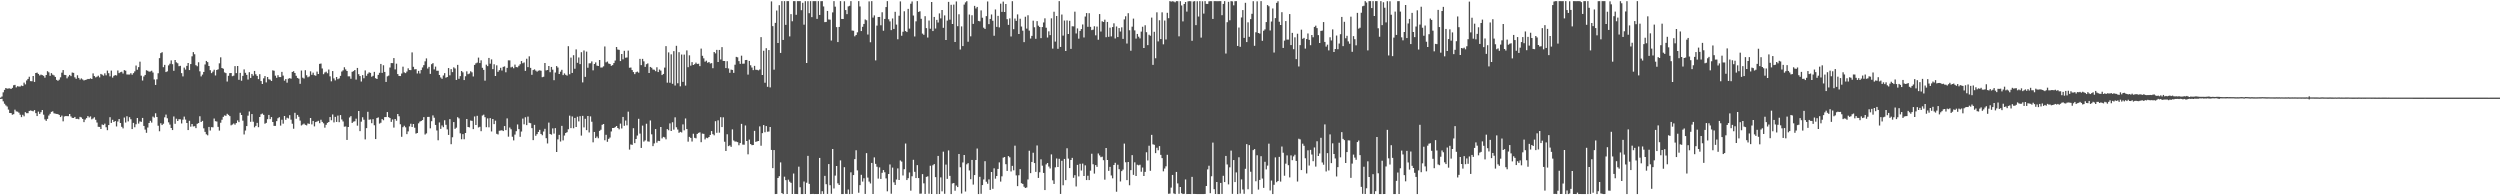 <?xml version="1.0" encoding="UTF-8"?>
<svg xmlns="http://www.w3.org/2000/svg" width="1920" height="150">
  <path d="M0 74.978h1v1.000H0zM1 74.163h1v1.701H1zM2 70.911h1v6.908H2zM3 69.003h1v10.643H3zM4 67.607h1v13.332H4zM5 68.092h1v13.703H5zM6 67.947h1v16.224H6zM7 67.831h1v18.973H7zM8 68.356h1v18.475H8zM9 67.504h1v20.594H9zM10 65.503h1v22.211H10zM11 65.170h1v19.051H11zM12 67.120h1v18.440H12zM13 66.205h1v19.576H13zM14 66.481h1v20.025H14zM15 66.436h1v21.656H15zM16 65.665h1v24.298H16zM17 66.110h1v22.071H17zM18 63.457h1v25.865H18zM19 64.809h1v21.361H19zM20 61.793h1v25.149H20zM21 60.630h1v26.282H21zM22 58.916h1v26.271H22zM23 62.318h1v22.542H23zM24 62.393h1v22.729H24zM25 58.344h1v27.148H25zM26 62.946h1v21.591H26zM27 56.068h1v30.832H27zM28 55.767h1v33.353H28zM29 56.805h1v28.928H29zM30 57.960h1v29.549H30zM31 57.288h1v28.898H31zM32 57.714h1v26.775H32zM33 58.202h1v29.877H33zM34 59.674h1v32.047H34zM35 57.586h1v35.227H35zM36 54.665h1v36.643H36zM37 55.563h1v33.174H37zM38 58.205h1v29.206H38zM39 56.178h1v29.758H39zM40 57.332h1v28.187H40zM41 57.892h1v29.148H41zM42 59.072h1v28.214H42zM43 61.315h1v26.183H43zM44 62.057h1v25.603H44zM45 61.161h1v27.090H45zM46 59.413h1v30.489H46zM47 55.797h1v32.968H47zM48 53.811h1v39.381H48zM49 57.493h1v31.947H49zM50 57.640h1v31.501H50zM51 60.184h1v29.010H51zM52 58.779h1v30.477H52zM53 57.531h1v30.003H53zM54 58.484h1v30.974H54zM55 55.732h1v34.813H55zM56 55.938h1v34.665H56zM57 59.373h1v30.446H57zM58 60.514h1v30.845H58zM59 57.801h1v33.453H59zM60 59.845h1v31.739H60zM61 61.140h1v28.597H61zM62 60.208h1v29.998H62zM63 61.032h1v30.302H63zM64 61.797h1v32.022H64zM65 61.397h1v30.386H65zM66 61.127h1v29.588H66zM67 60.600h1v28.545H67zM68 60.719h1v29.473H68zM69 60.184h1v29.228H69zM70 60.682h1v30.963H70zM71 56.358h1v34.629H71zM72 58.425h1v31.637H72zM73 59.449h1v32.565H73zM74 58.904h1v35.192H74zM75 58.124h1v39.237H75zM76 59.430h1v38.042H76zM77 56.779h1v42.306H77zM78 57.347h1v38.283H78zM79 58.090h1v37.977H79zM80 56.317h1v38.655H80zM81 57.855h1v39.868H81zM82 54.216h1v45.777H82zM83 56.241h1v39.793H83zM84 58.602h1v31.387H84zM85 54.246h1v40.145H85zM86 59.576h1v32.418H86zM87 58.200h1v35.490H87zM88 57.628h1v35.299H88zM89 57.979h1v39.123H89zM90 54.125h1v39.197H90zM91 56.189h1v35.208H91zM92 55.457h1v39.000H92zM93 55.076h1v42.324H93zM94 56.460h1v42.142H94zM95 53.870h1v36.382H95zM96 54.261h1v39.862H96zM97 57.175h1v32.128H97zM98 57.232h1v35.984H98zM99 57.267h1v32.728H99zM100 56.238h1v35.358H100zM101 57.398h1v41.710H101zM102 56.154h1v38.228H102zM103 54.819h1v42.901H103zM104 50.305h1v45.127H104zM105 53.573h1v37.047H105zM106 51.566h1v43.378H106zM107 47.361h1v45.863H107zM108 58.119h1v35.482H108zM109 61.849h1v28.743H109zM110 58.722h1v37.993H110zM111 57.546h1v41.992H111zM112 53.971h1v48.022H112zM113 54.396h1v43.533H113zM114 55.063h1v39.416H114zM115 54.899h1v37.883H115zM116 54.340h1v39.818H116zM117 55.722h1v33.849H117zM118 61.014h1v29.288H118zM119 65.209h1v21.805H119zM120 60.938h1v28.927H120zM121 56.285h1v40.258H121zM122 44.654h1v56.170H122zM123 40.798h1v53.876H123zM124 40.089h1v55.958H124zM125 51.606h1v43.447H125zM126 49.826h1v40.290H126zM127 55.353h1v32.684H127zM128 54.794h1v36.058H128zM129 50.229h1v43.714H129zM130 48.947h1v46.759H130zM131 46.389h1v51.925H131zM132 49.329h1v50.566H132zM133 54.374h1v35.064H133zM134 46.092h1v48.992H134zM135 47.890h1v43.302H135zM136 48.596h1v44.310H136zM137 50.834h1v40.708H137zM138 50.540h1v41.116H138zM139 56.157h1v38.672H139zM140 58.654h1v33.267H140zM141 51.925h1v37.648H141zM142 53.467h1v38.367H142zM143 50.598h1v43.841H143zM144 48.360h1v51.532H144zM145 53.821h1v38.958H145zM146 49.195h1v48.069H146zM147 43.274h1v51.956H147zM148 40.031h1v57.095H148zM149 41.694h1v55.236H149zM150 50.079h1v48.335H150zM151 50.888h1v44.183H151zM152 47.815h1v46.713H152zM153 54.801h1v34.483H153zM154 58.650h1v35.039H154zM155 57.272h1v35.570H155zM156 55.250h1v43.301H156zM157 49.499h1v51.769H157zM158 46.776h1v56.378H158zM159 47.697h1v56.250H159zM160 50.689h1v46.818H160zM161 53.923h1v46.334H161zM162 56.190h1v41.449H162zM163 55.000h1v42.794H163zM164 53.551h1v37.498H164zM165 57.977h1v35.087H165zM166 53.750h1v39.583H166zM167 53.268h1v44.180H167zM168 48.658h1v51.619H168zM169 44.051h1v50.186H169zM170 52.212h1v39.759H170zM171 52.769h1v36.967H171zM172 55.582h1v33.037H172zM173 56.160h1v32.750H173zM174 62.616h1v24.788H174zM175 58.229h1v29.981H175zM176 56.152h1v33.027H176zM177 56.070h1v40.183H177zM178 58.537h1v37.107H178zM179 58.095h1v36.731H179zM180 50.793h1v44.950H180zM181 56.178h1v38.316H181zM182 50.669h1v41.775H182zM183 61.287h1v32.498H183zM184 55.968h1v30.622H184zM185 62.029h1v26.298H185zM186 58.259h1v34.432H186zM187 53.292h1v49.995H187zM188 55.913h1v44.343H188zM189 57.518h1v39.326H189zM190 61.081h1v27.755H190zM191 55.433h1v30.159H191zM192 59.837h1v33.710H192zM193 56.771h1v30.837H193zM194 58.126h1v35.351H194zM195 54.453h1v43.331H195zM196 57.055h1v39.622H196zM197 58.304h1v36.074H197zM198 60.749h1v36.959H198zM199 56.999h1v32.844H199zM200 62.265h1v25.494H200zM201 64.496h1v22.705H201zM202 60.178h1v28.057H202zM203 58.417h1v36.620H203zM204 63.261h1v31.080H204zM205 59.150h1v32.391H205zM206 60.883h1v27.399H206zM207 61.164h1v30.340H207zM208 62.192h1v27.694H208zM209 54.012h1v39.694H209zM210 54.328h1v42.355H210zM211 58.130h1v38.548H211zM212 59.752h1v33.267H212zM213 57.762h1v33.063H213zM214 59.198h1v30.786H214zM215 59.170h1v37.292H215zM216 55.188h1v36.744H216zM217 58.084h1v36.897H217zM218 61.972h1v27.112H218zM219 60.735h1v31.268H219zM220 63.477h1v26.934H220zM221 60.418h1v30.549H221zM222 59.981h1v28.488H222zM223 60.429h1v31.480H223zM224 55.224h1v39.814H224zM225 54.694h1v44.160H225zM226 56.045h1v30.579H226zM227 58.227h1v32.940H227zM228 59.829h1v28.451H228zM229 60.434h1v29.247H229zM230 64.350h1v28.289H230zM231 54.176h1v42.167H231zM232 59.657h1v35.979H232zM233 60.336h1v34.604H233zM234 53.892h1v42.015H234zM235 57.820h1v38.479H235zM236 59.334h1v35.464H236zM237 58.729h1v36.422H237zM238 54.798h1v35.824H238zM239 57.458h1v38.066H239zM240 55.817h1v37.052H240zM241 57.750h1v39.308H241zM242 58.150h1v35.604H242zM243 54.970h1v38.379H243zM244 56.834h1v35.921H244zM245 49.054h1v45.573H245zM246 48.776h1v43.202H246zM247 52.587h1v40.993H247zM248 57.008h1v37.690H248zM249 55.663h1v42.396H249zM250 55.048h1v40.782H250zM251 56.270h1v38.077H251zM252 53.406h1v40.298H252zM253 58.625h1v31.283H253zM254 62.464h1v29.921H254zM255 54.601h1v33.316H255zM256 60.221h1v33.806H256zM257 61.742h1v27.991H257zM258 59.145h1v34.487H258zM259 60.803h1v27.993H259zM260 60.200h1v33.671H260zM261 58.245h1v30.126H261zM262 54.951h1v36.805H262zM263 53.998h1v39.277H263zM264 51.682h1v45.600H264zM265 53.307h1v43.842H265zM266 54.518h1v52.945H266zM267 58.625h1v38.897H267zM268 58.624h1v31.612H268zM269 60.478h1v28.696H269zM270 55.124h1v39.292H270zM271 54.618h1v38.833H271zM272 53.753h1v39.358H272zM273 61.124h1v30.016H273zM274 52.185h1v44.309H274zM275 56.960h1v28.289H275zM276 58.415h1v42.280H276zM277 62.618h1v30.810H277zM278 57.680h1v32.374H278zM279 60.091h1v31.843H279zM280 54.063h1v53.005H280zM281 58.198h1v40.219H281zM282 56.653h1v29.199H282zM283 55.544h1v36.402H283zM284 55.939h1v35.759H284zM285 58.948h1v35.654H285zM286 58.218h1v33.338H286zM287 55.203h1v40.992H287zM288 60.033h1v46.775H288zM289 60.650h1v30.015H289zM290 57.478h1v32.664H290zM291 55.890h1v39.054H291zM292 49.110h1v45.143H292zM293 55.939h1v35.487H293zM294 50.125h1v42.221H294zM295 55.222h1v34.711H295zM296 62.900h1v27.021H296zM297 58.601h1v27.454H297zM298 58.052h1v31.911H298zM299 51.872h1v38.822H299zM300 48.420h1v45.188H300zM301 48.484h1v43.251H301zM302 44.600h1v53.401H302zM303 53.279h1v38.116H303zM304 48.887h1v43.821H304zM305 56.906h1v30.652H305zM306 58.313h1v30.960H306zM307 58.419h1v37.004H307zM308 56.490h1v48.548H308zM309 51.213h1v46.460H309zM310 55.619h1v40.955H310zM311 56.171h1v41.604H311zM312 54.942h1v48.065H312zM313 52.479h1v48.415H313zM314 53.737h1v43.353H314zM315 53.860h1v41.143H315zM316 40.239h1v57.291H316zM317 51.314h1v43.901H317zM318 53.256h1v44.836H318zM319 53.090h1v49.514H319zM320 56.430h1v45.739H320zM321 54.428h1v40.312H321zM322 56.413h1v36.993H322zM323 53.808h1v39.113H323zM324 51.800h1v40.427H324zM325 50.016h1v39.960H325zM326 47.085h1v56.240H326zM327 44.837h1v57.615H327zM328 52.658h1v37.154H328zM329 51.360h1v38.406H329zM330 56.739h1v41.822H330zM331 49.301h1v43.756H331zM332 48.504h1v40.136H332zM333 53.303h1v37.139H333zM334 51.149h1v44.779H334zM335 54.313h1v45.908H335zM336 54.326h1v53.423H336zM337 57.624h1v36.412H337zM338 59.501h1v39.488H338zM339 60.512h1v35.866H339zM340 57.937h1v39.751H340zM341 56.182h1v36.162H341zM342 59.669h1v36.177H342zM343 59.155h1v40.204H343zM344 52.275h1v51.353H344zM345 57.859h1v33.654H345zM346 53.070h1v57.681H346zM347 55.374h1v50.050H347zM348 51.688h1v42.054H348zM349 52.575h1v46.370H349zM350 61.391h1v36.675H350zM351 49.822h1v40.165H351zM352 60.510h1v30.425H352zM353 58.494h1v43.888H353zM354 54.515h1v52.464H354zM355 55.527h1v47.499H355zM356 61.483h1v45.484H356zM357 58.554h1v43.585H357zM358 54.808h1v36.592H358zM359 56.964h1v40.593H359zM360 56.480h1v41.385H360zM361 54.750h1v37.824H361zM362 55.536h1v37.274H362zM363 58.716h1v40.442H363zM364 49.873h1v39.584H364zM365 48.623h1v47.383H365zM366 48.094h1v40.839H366zM367 44.225h1v53.665H367zM368 48.441h1v48.920H368zM369 46.313h1v54.457H369zM370 52.047h1v36.662H370zM371 53.666h1v34.375H371zM372 61.936h1v28.076H372zM373 49.690h1v47.978H373zM374 50.769h1v40.158H374zM375 44.487h1v53.307H375zM376 48.915h1v41.822H376zM377 45.615h1v55.348H377zM378 53.112h1v38.286H378zM379 49.331h1v46.021H379zM380 58.387h1v34.305H380zM381 50.160h1v52.575H381zM382 55.153h1v48.139H382zM383 53.900h1v46.489H383zM384 52.073h1v48.192H384zM385 54.181h1v45.887H385zM386 51.365h1v49.299H386zM387 51.011h1v45.785H387zM388 55.481h1v44.442H388zM389 52.101h1v38.839H389zM390 46.332h1v58.621H390zM391 46.376h1v51.552H391zM392 51.749h1v47.532H392zM393 51.268h1v53.744H393zM394 52.433h1v55.384H394zM395 49.604h1v53.746H395zM396 51.497h1v49.273H396zM397 51.731h1v43.866H397zM398 50.481h1v48.684H398zM399 49.286h1v55.763H399zM400 46.915h1v54.092H400zM401 48.576h1v42.515H401zM402 47.987h1v47.504H402zM403 54.451h1v35.634H403zM404 45.131h1v50.952H404zM405 51.562h1v37.970H405zM406 43.254h1v51.071H406zM407 52.123h1v42.497H407zM408 57.470h1v40.940H408zM409 53.809h1v53.814H409zM410 53.228h1v42.664H410zM411 54.207h1v50.068H411zM412 55.057h1v47.949H412zM413 54.267h1v47.039H413zM414 54.015h1v45.736H414zM415 54.324h1v48.541H415zM416 59.286h1v44.615H416zM417 58.910h1v42.121H417zM418 48.366h1v50.529H418zM419 54.082h1v52.037H419zM420 53.770h1v56.391H420zM421 50.695h1v43.438H421zM422 55.455h1v47.452H422zM423 51.411h1v52.001H423zM424 53.511h1v45.118H424zM425 61.615h1v40.969H425zM426 55.729h1v42.691H426zM427 50.721h1v66.018H427zM428 51.843h1v55.194H428zM429 56.852h1v46.730H429zM430 55.029h1v53.657H430zM431 53.595h1v43.063H431zM432 57.712h1v50.118H432zM433 56.369h1v47.721H433zM434 57.435h1v44.704H434zM435 58.054h1v43.492H435zM436 35.491h1v63.793H436zM437 57.022h1v31.817H437zM438 44.225h1v54.170H438zM439 56.032h1v33.394H439zM440 42.399h1v56.122H440zM441 52.767h1v37.815H441zM442 37.941h1v59.594H442zM443 48.223h1v41.446H443zM444 44.140h1v49.107H444zM445 49.236h1v40.003H445zM446 40.105h1v64.034H446zM447 63.273h1v25.702H447zM448 38.755h1v59.063H448zM449 59.009h1v32.236H449zM450 39.621h1v60.338H450zM451 52.008h1v37.076H451zM452 48.627h1v53.113H452zM453 48.588h1v40.828H453zM454 47.170h1v46.329H454zM455 54.015h1v55.310H455zM456 49.166h1v52.140H456zM457 47.899h1v58.120H457zM458 50.391h1v54.482H458zM459 50.710h1v55.471H459zM460 46.090h1v54.410H460zM461 51.892h1v47.725H461zM462 51.819h1v44.005H462zM463 50.921h1v44.328H463zM464 35.670h1v72.069H464zM465 47.861h1v55.646H465zM466 47.241h1v61.645H466zM467 48.785h1v57.877H467zM468 49.133h1v56.487H468zM469 50.521h1v50.439H469zM470 50.017h1v48.266H470zM471 48.446h1v49.859H471zM472 46.513h1v51.108H472zM473 36.077h1v60.682H473zM474 38.044h1v60.236H474zM475 38.273h1v61.045H475zM476 46.882h1v48.039H476zM477 41.493h1v57.193H477zM478 45.571h1v44.240H478zM479 39.003h1v57.602H479zM480 44.354h1v48.214H480zM481 44.147h1v52.116H481zM482 38.858h1v46.889H482zM483 52.033h1v62.861H483zM484 51.875h1v59.089H484zM485 53.802h1v57.439H485zM486 55.332h1v43.111H486zM487 56.943h1v52.958H487zM488 55.453h1v51.322H488zM489 55.014h1v49.096H489zM490 55.798h1v35.460H490zM491 45.204h1v57.417H491zM492 50.034h1v63.576H492zM493 45.198h1v51.251H493zM494 47.082h1v61.678H494zM495 51.359h1v56.465H495zM496 49.292h1v45.713H496zM497 48.670h1v59.928H497zM498 56.082h1v52.728H498zM499 51.381h1v41.150H499zM500 52.027h1v51.154H500zM501 53.403h1v58.852H501zM502 53.564h1v56.551H502zM503 54.703h1v44.416H503zM504 51.664h1v57.902H504zM505 55.343h1v52.790H505zM506 53.415h1v54.937H506zM507 54.205h1v43.352H507zM508 57.638h1v48.677H508zM509 56.764h1v48.365H509zM510 51.943h1v53.570H510zM511 35.438h1v71.566H511zM512 63.491h1v35.702H512zM513 40.245h1v59.811H513zM514 63.531h1v31.220H514zM515 41.726h1v58.886H515zM516 64.379h1v29.537H516zM517 39.288h1v60.301H517zM518 65.712h1v24.413H518zM519 35.152h1v62.577H519zM520 63.971h1v35.520H520zM521 40.089h1v61.925H521zM522 66.281h1v35.013H522zM523 41.858h1v59.864H523zM524 62.885h1v32.654H524zM525 41.941h1v58.164H525zM526 65.747h1v25.256H526zM527 38.705h1v60.431H527zM528 51.627h1v57.149H528zM529 42.517h1v62.617H529zM530 50.434h1v55.510H530zM531 47.730h1v60.967H531zM532 49.936h1v52.787H532zM533 49.300h1v56.548H533zM534 48.068h1v58.162H534zM535 49.100h1v53.739H535zM536 48.942h1v53.114H536zM537 50.807h1v50.830H537zM538 37.311h1v71.876H538zM539 42.864h1v59.740H539zM540 44.811h1v58.014H540zM541 47.352h1v59.711H541zM542 46.581h1v59.199H542zM543 48.190h1v57.971H543zM544 47.624h1v57.609H544zM545 48.807h1v54.807H545zM546 48.506h1v52.174H546zM547 52.397h1v50.631H547zM548 39.914h1v64.016H548zM549 41.023h1v52.054H549zM550 38.291h1v63.696H550zM551 47.596h1v44.831H551zM552 38.353h1v63.535H552zM553 45.650h1v44.350H553zM554 36.176h1v61.405H554zM555 46.772h1v43.349H555zM556 46.853h1v61.977H556zM557 52.269h1v63.680H557zM558 46.981h1v56.115H558zM559 52.562h1v59.655H559zM560 55.930h1v55.714H560zM561 53.447h1v59.343H561zM562 53.696h1v45.657H562zM563 55.946h1v51.944H563zM564 49.734h1v58.982H564zM565 43.674h1v65.077H565zM566 44.039h1v65.119H566zM567 46.945h1v64.602H567zM568 49.047h1v60.831H568zM569 42.752h1v52.372H569zM570 48.939h1v62.094H570zM571 48.835h1v62.333H571zM572 46.116h1v50.218H572zM573 46.016h1v62.283H573zM574 57.302h1v61.229H574zM575 46.803h1v60.428H575zM576 50.137h1v60.502H576zM577 51.850h1v59.650H577zM578 53.870h1v57.504H578zM579 50.609h1v49.895H579zM580 53.561h1v55.388H580zM581 53.666h1v54.856H581zM582 54.080h1v54.185H582zM583 53.348h1v43.701H583zM584 28.507h1v83.427H584zM585 57.581h1v44.660H585zM586 38.971h1v57.090H586zM587 63.545h1v38.043H587zM588 37.033h1v59.783H588zM589 66.682h1v34.480H589zM590 38.476h1v62.556H590zM591 67.133h1v30.397H591zM592 1.092h1v114.073H592zM593 20.091h1v109.035H593zM594 53.500h1v61.750H594zM595 17.545h1v131.492H595zM596 8.086h1v140.852H596zM597 33.025h1v103.662H597zM598 3.987h1v131.354H598zM599 40.633h1v84.106H599zM600 0.859h1v147.401H600zM601 30.674h1v118.361H601zM602 0.882h1v134.796H602zM603 19.095h1v119.223H603zM604 0.877h1v148.126H604zM605 0.874h1v137.101H605zM606 27.951h1v111.587H606zM607 10.864h1v129.593H607zM608 16.345h1v132.651H608zM609 0.873h1v132.393H609zM610 0.857h1v148.145H610zM611 11.366h1v137.600H611zM612 0.874h1v148.157H612zM613 0.860h1v127.135H613zM614 0.858h1v142.937H614zM615 7.835h1v141.203H615zM616 2.128h1v146.909H616zM617 18.929h1v120.464H617zM618 0.942h1v148.063H618zM619 48.379h1v91.945H619zM620 0.936h1v118.795H620zM621 10.155h1v131.057H621zM622 0.860h1v148.176H622zM623 13.143h1v135.858H623zM624 0.856h1v148.025H624zM625 0.875h1v148.161H625zM626 0.857h1v148.142H626zM627 14.504h1v134.532H627zM628 0.856h1v148.156H628zM629 11.475h1v109.823H629zM630 0.910h1v148.126H630zM631 0.860h1v145.981H631zM632 4.984h1v143.938H632zM633 17.023h1v118.037H633zM634 16.844h1v124.627H634zM635 8.410h1v140.541H635zM636 14.952h1v111.033H636zM637 15.109h1v127.137H637zM638 31.151h1v117.703H638zM639 9.517h1v104.910H639zM640 0.869h1v143.874H640zM641 5.134h1v129.749H641zM642 20.842h1v106.669H642zM643 32.291h1v108.529H643zM644 20.704h1v121.389H644zM645 0.873h1v122.297H645zM646 14.519h1v134.511H646zM647 14.607h1v134.427H647zM648 0.950h1v127.453H648zM649 7.723h1v141.169H649zM650 10.831h1v138.090H650zM651 4.912h1v140.627H651zM652 4.478h1v144.560H652zM653 0.855h1v131.476H653zM654 23.437h1v125.526H654zM655 23.603h1v110.867H655zM656 27.915h1v94.279H656zM657 26.867h1v88.527H657zM658 24.854h1v105.994H658zM659 0.866h1v147.138H659zM660 4.966h1v137.202H660zM661 23.837h1v110.431H661zM662 20.600h1v118.844H662zM663 18.399h1v118.494H663zM664 14.954h1v133.973H664zM665 15.545h1v102.043H665zM666 26.535h1v109.859H666zM667 1.065h1v138.389H667zM668 32.445h1v108.456H668zM669 0.856h1v124.286H669zM670 13.507h1v135.486H670zM671 11.824h1v109.055H671zM672 46.411h1v79.430H672zM673 19.684h1v108.387H673zM674 13.062h1v124.106H674zM675 13.018h1v115.552H675zM676 19.384h1v118.024H676zM677 9.439h1v123.282H677zM678 23.616h1v107.017H678zM679 14.564h1v117.743H679zM680 5.449h1v131.544H680zM681 0.877h1v146.066H681zM682 14.816h1v118.812H682zM683 16.434h1v109.883H683zM684 23.147h1v125.635H684zM685 14.182h1v114.542H685zM686 22.223h1v117.787H686zM687 9.076h1v132.968H687zM688 18.909h1v118.984H688zM689 30.169h1v99.149H689zM690 12.060h1v126.172H690zM691 1.090h1v122.152H691zM692 27.457h1v96.634H692zM693 24.383h1v110.398H693zM694 8.652h1v121.277H694zM695 23.864h1v86.343H695zM696 24.636h1v113.634H696zM697 6.822h1v130.044H697zM698 21.974h1v110.486H698zM699 2.883h1v143.538H699zM700 1.138h1v134.218H700zM701 11.954h1v110.792H701zM702 27.986h1v103.946H702zM703 16.362h1v120.371H703zM704 0.884h1v125.933H704zM705 9.186h1v127.545H705zM706 8.675h1v140.100H706zM707 14.443h1v134.221H707zM708 25.821h1v107.888H708zM709 26.737h1v114.055H709zM710 12.444h1v136.507H710zM711 21.595h1v114.260H711zM712 28.835h1v106.600H712zM713 15.755h1v133.025H713zM714 22.048h1v105.216H714zM715 1.528h1v147.488H715zM716 23.840h1v103.107H716zM717 13.023h1v112.997H717zM718 21.897h1v114.120H718zM719 15.239h1v133.795H719zM720 17.314h1v102.432H720zM721 10.303h1v138.705H721zM722 14.111h1v122.123H722zM723 7.675h1v139.249H723zM724 21.341h1v95.117H724zM725 11.817h1v137.017H725zM726 30.738h1v95.692H726zM727 15.814h1v121.542H727zM728 1.446h1v114.047H728zM729 15.102h1v119.951H729zM730 3.691h1v145.346H730zM731 18.425h1v122.470H731zM732 3.516h1v137.029H732zM733 32.246h1v114.259H733zM734 1.147h1v141.343H734zM735 20.132h1v123.529H735zM736 10.962h1v107.331H736zM737 38.064h1v90.403H737zM738 20.276h1v128.362H738zM739 35.369h1v89.412H739zM740 3.557h1v115.497H740zM741 1.822h1v145.274H741zM742 0.933h1v125.297H742zM743 32.039h1v93.235H743zM744 11.138h1v119.786H744zM745 27.888h1v109.756H745zM746 11.704h1v111.135H746zM747 18.321h1v123.435H747zM748 4.487h1v129.981H748zM749 6.506h1v116.349H749zM750 5.301h1v108.798H750zM751 16.089h1v132.950H751zM752 16.401h1v119.374H752zM753 7.961h1v140.875H753zM754 13.643h1v128.495H754zM755 21.262h1v116.590H755zM756 22.245h1v101.555H756zM757 12.414h1v127.139H757zM758 1.135h1v139.986H758zM759 18.538h1v119.221H759zM760 14.520h1v131.369H760zM761 11.124h1v120.981H761zM762 15.904h1v129.114H762zM763 27.425h1v101.859H763zM764 7.255h1v129.951H764zM765 20.616h1v114.557H765zM766 12.200h1v117.555H766zM767 21.057h1v103.689H767zM768 2.835h1v136.630H768zM769 9.111h1v126.310H769zM770 1.253h1v119.835H770zM771 9.240h1v111.345H771zM772 3.048h1v123.080H772zM773 14.745h1v116.545H773zM774 19.111h1v100.730H774zM775 14.112h1v106.694H775zM776 27.983h1v103.712H776zM777 0.909h1v126.482H777zM778 22.421h1v108.398H778zM779 14.215h1v97.670H779zM780 16.047h1v118.637H780zM781 11.050h1v131.925H781zM782 26.129h1v108.465H782zM783 14.406h1v115.497H783zM784 20.364h1v120.348H784zM785 23.542h1v117.720H785zM786 32.381h1v111.048H786zM787 12.864h1v131.508H787zM788 21.987h1v121.972H788zM789 11.748h1v126.083H789zM790 23.501h1v92.273H790zM791 29.609h1v103.374H791zM792 27.566h1v96.820H792zM793 15.858h1v101.433H793zM794 20.939h1v104.277H794zM795 29.788h1v102.189H795zM796 16.239h1v95.458H796zM797 19.688h1v116.981H797zM798 20.716h1v111.602H798zM799 29.301h1v93.045H799zM800 20.806h1v106.452H800zM801 17.272h1v115.540H801zM802 14.069h1v131.896H802zM803 21.287h1v104.971H803zM804 28.817h1v96.386H804zM805 24.084h1v103.810H805zM806 27.003h1v102.386H806zM807 14.061h1v104.517H807zM808 37.339h1v101.163H808zM809 8.987h1v132.251H809zM810 31.964h1v96.545H810zM811 12.285h1v109.429H811zM812 37.459h1v90.783H812zM813 0.854h1v121.081H813zM814 36.021h1v112.915H814zM815 11.143h1v112.344H815zM816 27.349h1v114.949H816zM817 15.774h1v106.284H817zM818 39.183h1v99.180H818zM819 15.667h1v98.183H819zM820 26.133h1v95.671H820zM821 15.981h1v113.082H821zM822 37.521h1v85.382H822zM823 20.160h1v101.084H823zM824 20.272h1v116.261H824zM825 8.937h1v125.603H825zM826 25.700h1v117.505H826zM827 21.807h1v104.834H827zM828 29.703h1v105.768H828zM829 23.747h1v102.074H829zM830 22.322h1v108.673H830zM831 18.781h1v106.863H831zM832 28.759h1v106.417H832zM833 12.684h1v114.314H833zM834 10.021h1v128.258H834zM835 20.572h1v114.408H835zM836 10.137h1v128.171H836zM837 20.614h1v110.434H837zM838 23.147h1v94.911H838zM839 22.804h1v103.359H839zM840 20.155h1v113.173H840zM841 27.149h1v99.613H841zM842 20.438h1v107.690H842zM843 30.513h1v87.368H843zM844 10.819h1v108.552H844zM845 24.244h1v96.476H845zM846 16.354h1v103.952H846zM847 16.903h1v106.145H847zM848 15.080h1v122.912H848zM849 28.586h1v85.054H849zM850 16.841h1v106.036H850zM851 28.272h1v102.975H851zM852 21.224h1v106.935H852zM853 27.937h1v106.809H853zM854 20.774h1v116.175H854zM855 17.916h1v108.801H855zM856 29.564h1v95.478H856zM857 20.310h1v126.954H857zM858 28.463h1v98.069H858zM859 21.554h1v108.376H859zM860 24.230h1v115.151H860zM861 20.994h1v110.440H861zM862 29.839h1v100.390H862zM863 14.874h1v95.428H863zM864 12.497h1v112.148H864zM865 33.439h1v104.919H865zM866 10.131h1v114.272H866zM867 23.247h1v119.059H867zM868 38.957h1v91.692H868zM869 20.477h1v98.667H869zM870 14.307h1v119.984H870zM871 23.356h1v101.324H871zM872 29.649h1v105.525H872zM873 26.064h1v100.451H873zM874 28.152h1v98.829H874zM875 29.466h1v97.058H875zM876 24.270h1v107.615H876zM877 20.536h1v108.112H877zM878 36.864h1v98.314H878zM879 19.424h1v112.555H879zM880 24.708h1v92.227H880zM881 34.641h1v88.590H881zM882 26.690h1v85.213H882zM883 27.458h1v103.741H883zM884 13.498h1v90.080H884zM885 49.841h1v61.012H885zM886 24.409h1v86.786H886zM887 44.727h1v72.861H887zM888 9.472h1v103.970H888zM889 31.796h1v83.604H889zM890 15.588h1v96.628H890zM891 30.005h1v88.913H891zM892 9.482h1v111.955H892zM893 34.028h1v97.564H893zM894 15.786h1v113.625H894zM895 30.330h1v97.423H895zM896 9.824h1v109.061H896zM897 13.971h1v134.859H897zM898 0.858h1v147.848H898zM899 1.217h1v142.844H899zM900 0.973h1v133.391H900zM901 1.165h1v147.388H901zM902 1.793h1v147.233H902zM903 0.857h1v131.184H903zM904 0.902h1v139.926H904zM905 27.912h1v120.922H905zM906 0.900h1v142.718H906zM907 4.192h1v144.242H907zM908 16.448h1v132.579H908zM909 3.092h1v145.769H909zM910 1.514h1v136.319H910zM911 8.897h1v140.141H911zM912 1.007h1v147.995H912zM913 0.854h1v148.156H913zM914 0.992h1v148.048H914zM915 31.335h1v104.521H915zM916 1.138h1v147.797H916zM917 0.858h1v148.078H917zM918 19.300h1v129.693H918zM919 0.956h1v148.078H919zM920 12.699h1v136.340H920zM921 0.858h1v148.167H921zM922 28.892h1v120.138H922zM923 0.961h1v148.072H923zM924 10.444h1v138.588H924zM925 0.882h1v148.071H925zM926 2.971h1v139.878H926zM927 3.029h1v127.073H927zM928 1.031h1v126.267H928zM929 0.883h1v147.476H929zM930 0.923h1v134.473H930zM931 14.545h1v94.968H931zM932 0.864h1v144.429H932zM933 0.891h1v148.111H933zM934 0.898h1v138.871H934zM935 0.903h1v148.135H935zM936 0.856h1v148.179H936zM937 0.855h1v139.627H937zM938 11.661h1v137.280H938zM939 3.042h1v131.968H939zM940 0.882h1v138.938H940zM941 41.117h1v78.630H941zM942 17.058h1v109.246H942zM943 1.375h1v140.255H943zM944 15.550h1v112.960H944zM945 0.857h1v114.780H945zM946 1.076h1v147.837H946zM947 4.088h1v118.841H947zM948 0.905h1v138.900H948zM949 0.855h1v131.544H949zM950 35.268h1v113.769H950zM951 21.123h1v99.649H951zM952 35.955h1v112.714H952zM953 13.404h1v124.393H953zM954 7.756h1v137.760H954zM955 29.084h1v119.759H955zM956 2.133h1v127.515H956zM957 32.306h1v78.367H957zM958 17.137h1v128.243H958zM959 28.272h1v83.192H959zM960 14.706h1v117.161H960zM961 10.581h1v138.437H961zM962 0.925h1v114.401H962zM963 35.186h1v79.295H963zM964 24.770h1v114.452H964zM965 1.014h1v118.223H965zM966 25.332h1v120.303H966zM967 25.791h1v112.405H967zM968 0.874h1v119.103H968zM969 31.325h1v105.786H969zM970 23.622h1v120.657H970zM971 22.554h1v101.728H971zM972 16.942h1v113.180H972zM973 3.900h1v123.296H973zM974 4.836h1v105.508H974zM975 23.411h1v122.859H975zM976 16.538h1v122.116H976zM977 6.520h1v142.517H977zM978 40.319h1v101.611H978zM979 13.940h1v106.963H979zM980 2.224h1v137.700H980zM981 0.991h1v138.020H981zM982 16.687h1v103.771H982zM983 19.180h1v120.273H983zM984 9.374h1v103.166H984zM985 36.807h1v80.507H985zM986 31.162h1v103.792H986zM987 16.193h1v109.497H987zM988 30.399h1v88.935H988zM989 30.408h1v96.464H989zM990 10.784h1v125.450H990zM991 34.619h1v84.729H991zM992 25.234h1v97.786H992zM993 37.765h1v82.374H993zM994 28.657h1v90.158H994zM995 45.392h1v78.207H995zM996 25.929h1v113.514H996zM997 51.056h1v55.485H997zM998 34.680h1v72.390H998zM999 22.799h1v107.822H999zM1000 29.809h1v80.545H1000zM1001 29.066h1v82.898H1001zM1002 37.315h1v84.241H1002zM1003 29.978h1v103.265H1003zM1004 25.718h1v89.748H1004zM1005 30.595h1v96.543H1005zM1006 34.715h1v80.379H1006zM1007 26.896h1v91.806H1007zM1008 28.602h1v95.184H1008zM1009 20.691h1v92.585H1009zM1010 19.709h1v108.242H1010zM1011 21.609h1v86.889H1011zM1012 26.973h1v92.822H1012zM1013 33.007h1v84.861H1013zM1014 23.738h1v82.093H1014zM1015 23.495h1v101.258H1015zM1016 16.941h1v109.595H1016zM1017 32.227h1v63.314H1017zM1018 35.767h1v95.938H1018zM1019 34.322h1v83.299H1019zM1020 38.720h1v92.201H1020zM1021 28.617h1v74.582H1021zM1022 31.092h1v94.187H1022zM1023 22.566h1v87.536H1023zM1024 39.924h1v78.371H1024zM1025 37.631h1v84.073H1025zM1026 27.302h1v108.200H1026zM1027 37.773h1v90.605H1027zM1028 33.417h1v76.208H1028zM1029 26.265h1v94.550H1029zM1030 13.025h1v88.453H1030zM1031 35.440h1v71.194H1031zM1032 16.730h1v90.891H1032zM1033 29.398h1v95.788H1033zM1034 27.506h1v89.293H1034zM1035 31.771h1v75.980H1035zM1036 33.571h1v74.293H1036zM1037 12.809h1v123.790H1037zM1038 39.796h1v85.853H1038zM1039 27.742h1v91.006H1039zM1040 30.123h1v90.896H1040zM1041 34.819h1v87.896H1041zM1042 9.868h1v99.235H1042zM1043 22.031h1v85.912H1043zM1044 21.281h1v97.858H1044zM1045 9.755h1v133.761H1045zM1046 4.813h1v144.052H1046zM1047 4.382h1v123.660H1047zM1048 0.861h1v148.109H1048zM1049 1.963h1v142.621H1049zM1050 38.714h1v85.188H1050zM1051 0.891h1v135.067H1051zM1052 0.880h1v148.072H1052zM1053 6.198h1v142.757H1053zM1054 0.866h1v132.935H1054zM1055 12.279h1v136.746H1055zM1056 0.872h1v145.986H1056zM1057 0.863h1v104.330H1057zM1058 21.684h1v111.366H1058zM1059 28.217h1v120.814H1059zM1060 0.857h1v148.181H1060zM1061 19.291h1v104.134H1061zM1062 1.716h1v147.316H1062zM1063 5.934h1v143.064H1063zM1064 17.182h1v110.642H1064zM1065 0.931h1v98.794H1065zM1066 42.611h1v78.991H1066zM1067 0.985h1v125.381H1067zM1068 11.340h1v100.180H1068zM1069 43.118h1v78.113H1069zM1070 28.891h1v120.137H1070zM1071 8.931h1v140.101H1071zM1072 26.836h1v112.049H1072zM1073 0.930h1v131.577H1073zM1074 0.866h1v148.102H1074zM1075 8.891h1v120.318H1075zM1076 28.694h1v86.968H1076zM1077 30.991h1v87.615H1077zM1078 24.574h1v109.944H1078zM1079 3.836h1v135.441H1079zM1080 29.214h1v86.669H1080zM1081 18.035h1v106.753H1081zM1082 14.538h1v115.699H1082zM1083 33.843h1v82.525H1083zM1084 9.884h1v117.430H1084zM1085 24.558h1v104.455H1085zM1086 28.535h1v104.158H1086zM1087 20.392h1v115.490H1087zM1088 7.911h1v141.120H1088zM1089 38.024h1v92.827H1089zM1090 18.903h1v76.952H1090zM1091 5.151h1v127.120H1091zM1092 21.320h1v104.104H1092zM1093 27.447h1v85.246H1093zM1094 19.600h1v108.171H1094zM1095 32.037h1v99.534H1095zM1096 36.091h1v75.797H1096zM1097 26.244h1v84.079H1097zM1098 14.221h1v95.782H1098zM1099 15.292h1v100.528H1099zM1100 23.534h1v98.410H1100zM1101 39.411h1v89.776H1101zM1102 33.696h1v73.916H1102zM1103 33.917h1v81.653H1103zM1104 7.556h1v118.768H1104zM1105 20.809h1v106.075H1105zM1106 40.435h1v79.923H1106zM1107 8.433h1v107.109H1107zM1108 5.290h1v111.640H1108zM1109 43.243h1v81.445H1109zM1110 22.242h1v103.776H1110zM1111 39.151h1v74.171H1111zM1112 29.985h1v98.773H1112zM1113 22.534h1v89.437H1113zM1114 31.228h1v90.562H1114zM1115 24.865h1v89.559H1115zM1116 41.563h1v64.801H1116zM1117 38.249h1v58.626H1117zM1118 31.658h1v84.947H1118zM1119 12.652h1v123.638H1119zM1120 20.883h1v113.395H1120zM1121 42.252h1v78.331H1121zM1122 36.886h1v89.084H1122zM1123 37.235h1v92.233H1123zM1124 36.589h1v83.328H1124zM1125 37.872h1v88.258H1125zM1126 35.546h1v86.124H1126zM1127 30.119h1v95.698H1127zM1128 1.252h1v118.897H1128zM1129 24.859h1v108.742H1129zM1130 13.618h1v105.354H1130zM1131 29.672h1v90.795H1131zM1132 18.178h1v95.450H1132zM1133 30.229h1v79.131H1133zM1134 26.028h1v85.822H1134zM1135 20.945h1v98.372H1135zM1136 33.722h1v83.522H1136zM1137 17.658h1v98.989H1137zM1138 15.063h1v93.536H1138zM1139 36.183h1v75.771H1139zM1140 29.559h1v92.863H1140zM1141 41.367h1v62.075H1141zM1142 34.694h1v79.100H1142zM1143 51.005h1v65.337H1143zM1144 17.240h1v90.189H1144zM1145 47.620h1v73.819H1145zM1146 14.762h1v102.716H1146zM1147 29.671h1v89.916H1147zM1148 34.011h1v95.487H1148zM1149 37.853h1v66.157H1149zM1150 37.153h1v89.059H1150zM1151 39.034h1v88.323H1151zM1152 34.248h1v87.588H1152zM1153 30.966h1v75.442H1153zM1154 18.456h1v96.752H1154zM1155 37.654h1v76.834H1155zM1156 38.800h1v89.601H1156zM1157 30.418h1v99.584H1157zM1158 34.348h1v82.024H1158zM1159 33.585h1v77.808H1159zM1160 33.231h1v84.556H1160zM1161 44.835h1v79.144H1161zM1162 26.816h1v93.216H1162zM1163 30.784h1v90.440H1163zM1164 38.972h1v87.788H1164zM1165 28.485h1v95.328H1165zM1166 40.675h1v84.428H1166zM1167 36.634h1v86.570H1167zM1168 32.287h1v94.677H1168zM1169 28.442h1v88.566H1169zM1170 33.200h1v74.027H1170zM1171 24.171h1v91.173H1171zM1172 38.534h1v84.541H1172zM1173 28.326h1v99.713H1173zM1174 35.029h1v75.469H1174zM1175 25.122h1v89.703H1175zM1176 29.193h1v82.151H1176zM1177 37.596h1v74.551H1177zM1178 37.804h1v69.405H1178zM1179 27.661h1v87.646H1179zM1180 28.793h1v73.595H1180zM1181 34.540h1v80.263H1181zM1182 35.727h1v64.890H1182zM1183 35.519h1v74.334H1183zM1184 21.614h1v86.436H1184zM1185 37.912h1v90.296H1185zM1186 19.284h1v127.119H1186zM1187 36.824h1v72.560H1187zM1188 22.165h1v106.549H1188zM1189 42.355h1v61.419H1189zM1190 27.639h1v85.718H1190zM1191 35.804h1v80.838H1191zM1192 3.890h1v117.901H1192zM1193 1.151h1v147.777H1193zM1194 0.895h1v148.011H1194zM1195 0.855h1v148.184H1195zM1196 33.466h1v112.998H1196zM1197 0.866h1v130.262H1197zM1198 0.857h1v148.153H1198zM1199 0.936h1v148.015H1199zM1200 0.857h1v140.111H1200zM1201 14.107h1v101.100H1201zM1202 0.859h1v148.178H1202zM1203 7.716h1v138.552H1203zM1204 9.919h1v139.110H1204zM1205 0.975h1v147.660H1205zM1206 7.610h1v137.446H1206zM1207 20.254h1v111.085H1207zM1208 0.857h1v148.140H1208zM1209 0.854h1v148.145H1209zM1210 0.934h1v148.097H1210zM1211 0.871h1v147.036H1211zM1212 0.875h1v148.159H1212zM1213 0.901h1v148.103H1213zM1214 1.613h1v147.425H1214zM1215 10.707h1v138.324H1215zM1216 0.856h1v148.168H1216zM1217 0.858h1v148.181H1217zM1218 19.052h1v94.467H1218zM1219 0.859h1v148.166H1219zM1220 5.977h1v122.269H1220zM1221 38.706h1v110.247H1221zM1222 17.671h1v104.666H1222zM1223 20.081h1v127.920H1223zM1224 7.294h1v108.018H1224zM1225 21.567h1v86.332H1225zM1226 27.116h1v121.915H1226zM1227 0.914h1v145.945H1227zM1228 0.858h1v138.917H1228zM1229 30.195h1v118.380H1229zM1230 0.857h1v147.993H1230zM1231 0.867h1v148.171H1231zM1232 0.862h1v148.156H1232zM1233 18.409h1v101.744H1233zM1234 9.008h1v104.045H1234zM1235 22.984h1v123.378H1235zM1236 1.008h1v145.454H1236zM1237 3.344h1v97.871H1237zM1238 47.358h1v72.782H1238zM1239 12.432h1v121.129H1239zM1240 8.893h1v128.000H1240zM1241 16.326h1v107.494H1241zM1242 13.513h1v114.954H1242zM1243 26.526h1v103.015H1243zM1244 0.937h1v116.155H1244zM1245 2.520h1v136.496H1245zM1246 28.359h1v79.053H1246zM1247 24.000h1v94.740H1247zM1248 8.788h1v117.507H1248zM1249 0.898h1v148.124H1249zM1250 26.694h1v72.699H1250zM1251 19.519h1v104.645H1251zM1252 35.672h1v94.942H1252zM1253 32.796h1v79.086H1253zM1254 55.056h1v60.320H1254zM1255 16.197h1v97.356H1255zM1256 18.593h1v104.652H1256zM1257 0.856h1v148.181H1257zM1258 57.913h1v54.643H1258zM1259 18.154h1v102.912H1259zM1260 45.005h1v80.456H1260zM1261 46.512h1v65.973H1261zM1262 33.902h1v81.033H1262zM1263 28.999h1v91.598H1263zM1264 33.215h1v97.856H1264zM1265 12.528h1v115.182H1265zM1266 42.899h1v72.109H1266zM1267 25.594h1v100.603H1267zM1268 37.337h1v107.672H1268zM1269 42.591h1v85.773H1269zM1270 18.898h1v104.261H1270zM1271 47.353h1v52.439H1271zM1272 51.239h1v64.788H1272zM1273 43.880h1v52.420H1273zM1274 44.520h1v64.695H1274zM1275 34.699h1v84.530H1275zM1276 18.171h1v97.032H1276zM1277 40.433h1v89.154H1277zM1278 41.350h1v73.258H1278zM1279 32.913h1v86.531H1279zM1280 28.247h1v97.934H1280zM1281 36.335h1v67.552H1281zM1282 42.844h1v61.485H1282zM1283 46.995h1v46.649H1283zM1284 62.998h1v34.295H1284zM1285 29.348h1v65.408H1285zM1286 33.254h1v76.265H1286zM1287 22.247h1v98.391H1287zM1288 39.159h1v63.564H1288zM1289 44.711h1v72.514H1289zM1290 24.182h1v86.675H1290zM1291 43.785h1v67.441H1291zM1292 51.079h1v48.523H1292zM1293 44.552h1v54.117H1293zM1294 44.183h1v60.308H1294zM1295 30.450h1v102.836H1295zM1296 29.129h1v82.403H1296zM1297 43.437h1v71.976H1297zM1298 46.242h1v55.006H1298zM1299 53.111h1v42.585H1299zM1300 50.110h1v43.540H1300zM1301 43.649h1v74.772H1301zM1302 39.986h1v72.272H1302zM1303 45.791h1v53.786H1303zM1304 36.539h1v77.892H1304zM1305 39.856h1v76.644H1305zM1306 45.704h1v58.748H1306zM1307 32.929h1v77.101H1307zM1308 38.625h1v86.445H1308zM1309 48.587h1v51.176H1309zM1310 48.165h1v46.370H1310zM1311 44.738h1v63.142H1311zM1312 43.676h1v51.013H1312zM1313 54.022h1v42.347H1313zM1314 47.067h1v52.361H1314zM1315 34.909h1v80.477H1315zM1316 42.390h1v57.797H1316zM1317 45.778h1v65.496H1317zM1318 45.719h1v61.458H1318zM1319 50.298h1v66.291H1319zM1320 48.680h1v44.186H1320zM1321 62.418h1v32.229H1321zM1322 42.729h1v62.520H1322zM1323 47.993h1v70.316H1323zM1324 47.960h1v69.611H1324zM1325 56.625h1v47.335H1325zM1326 37.171h1v58.786H1326zM1327 62.179h1v32.318H1327zM1328 45.716h1v41.353H1328zM1329 62.384h1v36.068H1329zM1330 46.308h1v49.569H1330zM1331 49.310h1v51.521H1331zM1332 46.625h1v50.326H1332zM1333 55.767h1v54.050H1333zM1334 50.170h1v35.866H1334zM1335 54.677h1v51.594H1335zM1336 40.473h1v53.401H1336zM1337 59.010h1v41.012H1337zM1338 50.783h1v42.122H1338zM1339 58.398h1v38.823H1339zM1340 43.859h1v53.757H1340zM1341 53.011h1v54.642H1341zM1342 46.860h1v62.570H1342zM1343 43.878h1v58.648H1343zM1344 54.892h1v55.823H1344zM1345 51.910h1v44.503H1345zM1346 52.328h1v39.822H1346zM1347 54.183h1v49.024H1347zM1348 53.554h1v50.797H1348zM1349 49.065h1v50.635H1349zM1350 37.424h1v67.617H1350zM1351 50.776h1v60.080H1351zM1352 43.923h1v55.549H1352zM1353 51.467h1v47.045H1353zM1354 52.408h1v50.479H1354zM1355 58.100h1v31.572H1355zM1356 52.572h1v41.207H1356zM1357 59.880h1v37.284H1357zM1358 41.801h1v53.846H1358zM1359 48.228h1v57.890H1359zM1360 51.752h1v33.220H1360zM1361 43.069h1v57.767H1361zM1362 49.991h1v42.107H1362zM1363 49.691h1v45.893H1363zM1364 47.591h1v54.149H1364zM1365 48.619h1v47.245H1365zM1366 46.671h1v43.735H1366zM1367 47.229h1v49.051H1367zM1368 53.392h1v45.168H1368zM1369 49.823h1v56.132H1369zM1370 55.816h1v42.560H1370zM1371 54.696h1v51.530H1371zM1372 50.037h1v39.500H1372zM1373 54.454h1v47.181H1373zM1374 55.673h1v44.993H1374zM1375 57.135h1v31.173H1375zM1376 56.899h1v31.767H1376zM1377 51.652h1v43.080H1377zM1378 52.662h1v49.312H1378zM1379 52.896h1v47.333H1379zM1380 51.807h1v44.280H1380zM1381 57.756h1v38.037H1381zM1382 58.998h1v31.745H1382zM1383 55.193h1v37.105H1383zM1384 60.573h1v39.746H1384zM1385 60.490h1v24.652H1385zM1386 61.482h1v30.796H1386zM1387 59.772h1v33.869H1387zM1388 54.555h1v43.625H1388zM1389 56.878h1v35.255H1389zM1390 56.460h1v36.349H1390zM1391 61.456h1v31.405H1391zM1392 57.218h1v37.935H1392zM1393 53.397h1v36.885H1393zM1394 55.405h1v38.037H1394zM1395 59.748h1v31.033H1395zM1396 58.091h1v40.962H1396zM1397 51.207h1v38.022H1397zM1398 59.504h1v35.236H1398zM1399 50.179h1v41.781H1399zM1400 64.122h1v24.296H1400zM1401 57.307h1v28.995H1401zM1402 69.922h1v15.096H1402zM1403 55.446h1v31.178H1403zM1404 67.187h1v20.240H1404zM1405 54.292h1v29.582H1405zM1406 58.572h1v35.002H1406zM1407 54.740h1v30.160H1407zM1408 67.757h1v21.517H1408zM1409 53.050h1v35.520H1409zM1410 66.738h1v19.497H1410zM1411 58.886h1v26.885H1411zM1412 68.706h1v17.319H1412zM1413 59.946h1v25.975H1413zM1414 65.022h1v22.725H1414zM1415 55.525h1v35.982H1415zM1416 57.207h1v33.746H1416zM1417 62.636h1v28.517H1417zM1418 60.117h1v31.826H1418zM1419 62.633h1v26.210H1419zM1420 59.361h1v30.382H1420zM1421 59.693h1v29.588H1421zM1422 61.236h1v26.510H1422zM1423 57.210h1v29.975H1423zM1424 57.265h1v33.591H1424zM1425 59.752h1v29.386H1425zM1426 61.410h1v29.108H1426zM1427 60.040h1v30.532H1427zM1428 61.442h1v30.888H1428zM1429 60.374h1v29.000H1429zM1430 58.025h1v32.642H1430zM1431 60.481h1v29.833H1431zM1432 57.233h1v31.102H1432zM1433 60.509h1v30.683H1433zM1434 60.170h1v29.487H1434zM1435 58.620h1v25.276H1435zM1436 58.868h1v27.403H1436zM1437 61.223h1v22.404H1437zM1438 55.646h1v32.429H1438zM1439 62.679h1v20.247H1439zM1440 61.776h1v23.644H1440zM1441 61.999h1v20.105H1441zM1442 59.298h1v25.110H1442zM1443 62.531h1v33.873H1443zM1444 61.880h1v28.068H1444zM1445 64.456h1v28.806H1445zM1446 63.226h1v26.811H1446zM1447 64.610h1v25.055H1447zM1448 63.236h1v21.248H1448zM1449 65.559h1v22.912H1449zM1450 66.388h1v20.359H1450zM1451 64.274h1v26.268H1451zM1452 62.788h1v26.837H1452zM1453 63.730h1v28.178H1453zM1454 64.587h1v25.456H1454zM1455 61.051h1v21.514H1455zM1456 64.548h1v26.948H1456zM1457 67.274h1v22.806H1457zM1458 64.448h1v18.671H1458zM1459 65.184h1v22.664H1459zM1460 66.845h1v19.220H1460zM1461 61.396h1v29.154H1461zM1462 64.131h1v25.348H1462zM1463 64.499h1v24.756H1463zM1464 64.271h1v24.883H1464zM1465 63.802h1v21.354H1465zM1466 66.651h1v19.612H1466zM1467 67.314h1v20.020H1467zM1468 65.985h1v20.105H1468zM1469 64.852h1v17.360H1469zM1470 60.752h1v29.115H1470zM1471 67.869h1v17.663H1471zM1472 61.610h1v20.659H1472zM1473 69.969h1v14.521H1473zM1474 63.079h1v19.757H1474zM1475 70.314h1v14.103H1475zM1476 60.566h1v21.077H1476zM1477 71.763h1v11.712H1477zM1478 65.677h1v14.177H1478zM1479 67.276h1v20.050H1479zM1480 60.770h1v24.091H1480zM1481 64.139h1v22.385H1481zM1482 66.013h1v16.955H1482zM1483 64.071h1v21.021H1483zM1484 62.602h1v19.408H1484zM1485 63.397h1v22.208H1485zM1486 61.566h1v24.923H1486zM1487 64.065h1v20.878H1487zM1488 63.767h1v17.714H1488zM1489 63.672h1v24.189H1489zM1490 63.888h1v22.361H1490zM1491 64.579h1v20.754H1491zM1492 64.290h1v19.675H1492zM1493 64.989h1v18.722H1493zM1494 65.101h1v20.544H1494zM1495 65.706h1v17.772H1495zM1496 64.651h1v19.211H1496zM1497 63.607h1v19.615H1497zM1498 64.954h1v21.800H1498zM1499 64.527h1v21.264H1499zM1500 64.152h1v19.937H1500zM1501 65.175h1v19.255H1501zM1502 65.901h1v17.554H1502zM1503 64.561h1v21.301H1503zM1504 66.322h1v17.096H1504zM1505 65.370h1v18.667H1505zM1506 65.701h1v17.619H1506zM1507 66.010h1v21.010H1507zM1508 69.480h1v13.662H1508zM1509 65.509h1v16.920H1509zM1510 71.612h1v10.560H1510zM1511 64.847h1v17.392H1511zM1512 72.574h1v8.565H1512zM1513 65.937h1v15.987H1513zM1514 73.135h1v7.123H1514zM1515 65.631h1v15.725H1515zM1516 69.272h1v14.998H1516zM1517 67.036h1v16.279H1517zM1518 68.608h1v16.798H1518zM1519 67.841h1v17.816H1519zM1520 68.219h1v15.168H1520zM1521 67.455h1v15.013H1521zM1522 68.827h1v16.260H1522zM1523 68.850h1v15.179H1523zM1524 68.599h1v13.970H1524zM1525 64.692h1v16.875H1525zM1526 69.192h1v18.219H1526zM1527 69.489h1v13.956H1527zM1528 68.394h1v12.461H1528zM1529 69.528h1v14.789H1529zM1530 68.893h1v13.314H1530zM1531 67.613h1v11.503H1531zM1532 69.640h1v15.141H1532zM1533 70.735h1v12.499H1533zM1534 68.181h1v10.575H1534zM1535 68.248h1v15.417H1535zM1536 68.080h1v14.998H1536zM1537 70.208h1v14.399H1537zM1538 68.765h1v10.919H1538zM1539 66.537h1v15.660H1539zM1540 69.369h1v12.404H1540zM1541 68.813h1v14.239H1541zM1542 69.549h1v11.811H1542zM1543 70.866h1v10.063H1543zM1544 68.896h1v14.408H1544zM1545 67.422h1v12.610H1545zM1546 68.067h1v13.143H1546zM1547 67.845h1v13.361H1547zM1548 67.732h1v12.760H1548zM1549 69.355h1v9.304H1549zM1550 68.686h1v10.723H1550zM1551 69.341h1v10.391H1551zM1552 67.849h1v11.842H1552zM1553 70.009h1v8.561H1553zM1554 69.329h1v12.046H1554zM1555 68.669h1v9.644H1555zM1556 69.722h1v11.620H1556zM1557 68.454h1v10.845H1557zM1558 69.510h1v10.012H1558zM1559 67.431h1v12.275H1559zM1560 69.303h1v11.092H1560zM1561 69.325h1v9.574H1561zM1562 70.853h1v9.142H1562zM1563 68.086h1v13.959H1563zM1564 68.740h1v11.515H1564zM1565 68.803h1v13.484H1565zM1566 68.666h1v11.167H1566zM1567 68.683h1v13.104H1567zM1568 69.059h1v10.402H1568zM1569 69.432h1v11.945H1569zM1570 69.975h1v10.590H1570zM1571 69.251h1v11.922H1571zM1572 67.333h1v12.440H1572zM1573 69.368h1v10.955H1573zM1574 69.426h1v10.851H1574zM1575 69.189h1v11.703H1575zM1576 69.174h1v11.478H1576zM1577 69.312h1v11.029H1577zM1578 68.913h1v10.895H1578zM1579 69.633h1v10.625H1579zM1580 69.231h1v10.583H1580zM1581 70.165h1v10.246H1581zM1582 70.095h1v9.627H1582zM1583 73.113h1v5.802H1583zM1584 70.571h1v7.999H1584zM1585 73.478h1v5.829H1585zM1586 69.859h1v9.652H1586zM1587 73.282h1v5.589H1587zM1588 69.708h1v8.991H1588zM1589 72.095h1v6.710H1589zM1590 70.104h1v8.911H1590zM1591 71.068h1v10.129H1591zM1592 71.089h1v8.240H1592zM1593 70.756h1v7.532H1593zM1594 71.813h1v8.008H1594zM1595 70.702h1v8.553H1595zM1596 70.854h1v8.122H1596zM1597 70.541h1v7.714H1597zM1598 71.155h1v7.891H1598zM1599 70.468h1v9.766H1599zM1600 70.896h1v9.031H1600zM1601 71.393h1v6.383H1601zM1602 72.221h1v6.861H1602zM1603 70.776h1v8.476H1603zM1604 71.773h1v5.756H1604zM1605 72.218h1v7.592H1605zM1606 71.484h1v7.772H1606zM1607 70.870h1v7.318H1607zM1608 72.733h1v5.956H1608zM1609 69.832h1v10.048H1609zM1610 71.119h1v7.109H1610zM1611 71.621h1v6.599H1611zM1612 71.980h1v7.147H1612zM1613 72.113h1v6.524H1613zM1614 70.457h1v8.546H1614zM1615 72.192h1v7.230H1615zM1616 71.672h1v6.523H1616zM1617 72.168h1v6.431H1617zM1618 71.628h1v7.968H1618zM1619 71.759h1v6.492H1619zM1620 71.764h1v5.304H1620zM1621 71.538h1v7.775H1621zM1622 72.095h1v5.377H1622zM1623 71.650h1v6.316H1623zM1624 72.004h1v5.145H1624zM1625 72.104h1v5.411H1625zM1626 72.660h1v4.463H1626zM1627 72.855h1v5.379H1627zM1628 70.904h1v5.618H1628zM1629 72.469h1v5.583H1629zM1630 71.419h1v5.679H1630zM1631 71.249h1v6.621H1631zM1632 71.810h1v5.146H1632zM1633 72.177h1v5.448H1633zM1634 72.519h1v4.055H1634zM1635 72.268h1v5.322H1635zM1636 72.641h1v4.989H1636zM1637 71.914h1v5.089H1637zM1638 72.738h1v5.295H1638zM1639 72.488h1v5.005H1639zM1640 72.290h1v5.105H1640zM1641 72.450h1v5.153H1641zM1642 72.704h1v5.010H1642zM1643 72.402h1v5.000H1643zM1644 72.622h1v4.528H1644zM1645 72.847h1v4.186H1645zM1646 72.351h1v5.231H1646zM1647 72.913h1v3.936H1647zM1648 73.048h1v4.047H1648zM1649 72.995h1v3.669H1649zM1650 73.011h1v3.901H1650zM1651 72.921h1v4.089H1651zM1652 73.008h1v3.880H1652zM1653 72.639h1v4.441H1653zM1654 72.546h1v4.429H1654zM1655 73.305h1v3.953H1655zM1656 73.681h1v2.950H1656zM1657 73.440h1v2.490H1657zM1658 73.943h1v2.400H1658zM1659 73.190h1v2.859H1659zM1660 74.068h1v2.687H1660zM1661 72.919h1v3.649H1661zM1662 73.989h1v2.434H1662zM1663 73.668h1v2.750H1663zM1664 73.910h1v2.549H1664zM1665 73.629h1v3.303H1665zM1666 73.365h1v3.140H1666zM1667 73.768h1v2.946H1667zM1668 73.444h1v2.786H1668zM1669 73.916h1v2.423H1669zM1670 74.033h1v1.961H1670zM1671 73.948h1v2.030H1671zM1672 74.106h1v1.836H1672zM1673 73.877h1v2.214H1673zM1674 74.114h1v1.750H1674zM1675 74.174h1v1.812H1675zM1676 74.161h1v2.185H1676zM1677 73.874h1v2.112H1677zM1678 74.047h1v2.336H1678zM1679 73.688h1v2.760H1679zM1680 74.102h1v1.920H1680zM1681 74.479h1v1.369H1681zM1682 74.137h1v1.867H1682zM1683 74.242h1v1.563H1683zM1684 74.252h1v1.788H1684zM1685 74.209h1v1.572H1685zM1686 74.005h1v1.804H1686zM1687 74.155h1v1.675H1687zM1688 74.222h1v1.580H1688zM1689 74.363h1v1.137H1689zM1690 74.340h1v1.271H1690zM1691 74.319h1v1.225H1691zM1692 74.354h1v1.392H1692zM1693 74.376h1v1.232H1693zM1694 74.306h1v1.358H1694zM1695 74.257h1v1.284H1695zM1696 74.103h1v1.568H1696zM1697 74.407h1v1.318H1697zM1698 74.453h1v1.165H1698zM1699 74.359h1v1.099H1699zM1700 74.459h1v1.106H1700zM1701 74.456h1v1.006H1701zM1702 74.365h1v1.111H1702zM1703 74.352h1v1.418H1703zM1704 74.408h1v1.484H1704zM1705 74.519h1v1.019H1705zM1706 74.568h1v1.000H1706zM1707 74.593h1v1.000H1707zM1708 74.575h1v1.000H1708zM1709 74.550h1v1.071H1709zM1710 74.521h1v1.000H1710zM1711 74.575h1v1.000H1711zM1712 74.563h1v1.000H1712zM1713 74.582h1v1.000H1713zM1714 74.586h1v1.000H1714zM1715 74.591h1v1.000H1715zM1716 74.674h1v1.000H1716zM1717 74.676h1v1.000H1717zM1718 74.655h1v1.000H1718zM1719 74.675h1v1.000H1719zM1720 74.593h1v1.000H1720zM1721 74.549h1v1.000H1721zM1722 74.588h1v1.000H1722zM1723 74.754h1v1.000H1723zM1724 74.512h1v1.000H1724zM1725 74.537h1v1.000H1725zM1726 74.595h1v1.000H1726zM1727 74.653h1v1.000H1727zM1728 74.709h1v1.000H1728zM1729 74.600h1v1.000H1729zM1730 74.701h1v1.000H1730zM1731 74.717h1v1.000H1731zM1732 74.729h1v1.000H1732zM1733 74.724h1v1.000H1733zM1734 74.693h1v1.000H1734zM1735 74.660h1v1.000H1735zM1736 74.648h1v1.000H1736zM1737 74.594h1v1.000H1737zM1738 74.637h1v1.000H1738zM1739 74.670h1v1.000H1739zM1740 74.720h1v1.000H1740zM1741 74.708h1v1.000H1741zM1742 74.699h1v1.000H1742zM1743 74.731h1v1.000H1743zM1744 74.733h1v1.000H1744zM1745 74.739h1v1.000H1745zM1746 74.759h1v1.000H1746zM1747 74.752h1v1.000H1747zM1748 74.706h1v1.000H1748zM1749 74.759h1v1.000H1749zM1750 74.722h1v1.000H1750zM1751 74.795h1v1.000H1751zM1752 74.728h1v1.000H1752zM1753 74.781h1v1.000H1753zM1754 74.795h1v1.000H1754zM1755 74.768h1v1.000H1755zM1756 74.798h1v1.000H1756zM1757 74.711h1v1.000H1757zM1758 74.817h1v1.000H1758zM1759 74.799h1v1.000H1759zM1760 74.760h1v1.000H1760zM1761 74.798h1v1.000H1761zM1762 74.771h1v1.000H1762zM1763 74.800h1v1.000H1763zM1764 74.826h1v1.000H1764zM1765 74.790h1v1.000H1765zM1766 74.799h1v1.000H1766zM1767 74.810h1v1.000H1767zM1768 74.792h1v1.000H1768zM1769 74.815h1v1.000H1769zM1770 74.806h1v1.000H1770zM1771 74.760h1v1.000H1771zM1772 74.832h1v1.000H1772zM1773 74.001h1v2.323H1773zM1774 74.793h1v1.000H1774zM1775 74.790h1v1.000H1775zM1776 74.794h1v1.000H1776zM1777 74.807h1v1.000H1777zM1778 74.827h1v1.000H1778zM1779 74.825h1v1.000H1779zM1780 74.852h1v1.000H1780zM1781 74.879h1v1.000H1781zM1782 74.821h1v1.000H1782zM1783 74.767h1v1.000H1783zM1784 74.823h1v1.000H1784zM1785 74.841h1v1.000H1785zM1786 74.829h1v1.000H1786zM1787 74.858h1v1.000H1787zM1788 74.855h1v1.000H1788zM1789 74.816h1v1.000H1789zM1790 74.875h1v1.000H1790zM1791 74.858h1v1.000H1791zM1792 74.882h1v1.000H1792zM1793 74.848h1v1.000H1793zM1794 74.898h1v1.000H1794zM1795 74.840h1v1.000H1795zM1796 74.816h1v1.000H1796zM1797 74.882h1v1.000H1797zM1798 74.872h1v1.000H1798zM1799 74.889h1v1.000H1799zM1800 74.883h1v1.000H1800zM1801 74.868h1v1.000H1801zM1802 74.868h1v1.000H1802zM1803 74.849h1v1.000H1803zM1804 74.889h1v1.000H1804zM1805 74.901h1v1.000H1805zM1806 74.919h1v1.000H1806zM1807 74.929h1v1.000H1807zM1808 74.916h1v1.000H1808zM1809 74.893h1v1.000H1809zM1810 74.908h1v1.000H1810zM1811 74.858h1v1.000H1811zM1812 74.890h1v1.000H1812zM1813 74.907h1v1.000H1813zM1814 74.882h1v1.000H1814zM1815 74.905h1v1.000H1815zM1816 74.918h1v1.000H1816zM1817 74.898h1v1.000H1817zM1818 74.899h1v1.000H1818zM1819 74.894h1v1.000H1819zM1820 74.895h1v1.000H1820zM1821 74.918h1v1.000H1821zM1822 74.887h1v1.000H1822zM1823 74.925h1v1.000H1823zM1824 74.910h1v1.000H1824zM1825 74.935h1v1.000H1825zM1826 74.907h1v1.000H1826zM1827 74.925h1v1.000H1827zM1828 74.937h1v1.000H1828zM1829 74.921h1v1.000H1829zM1830 74.924h1v1.000H1830zM1831 74.922h1v1.000H1831zM1832 74.932h1v1.000H1832zM1833 74.946h1v1.000H1833zM1834 74.930h1v1.000H1834zM1835 74.937h1v1.000H1835zM1836 74.948h1v1.000H1836zM1837 74.945h1v1.000H1837zM1838 74.944h1v1.000H1838zM1839 74.940h1v1.000H1839zM1840 74.950h1v1.000H1840zM1841 74.934h1v1.000H1841zM1842 74.938h1v1.000H1842zM1843 74.943h1v1.000H1843zM1844 74.934h1v1.000H1844zM1845 74.952h1v1.000H1845zM1846 74.942h1v1.000H1846zM1847 74.942h1v1.000H1847zM1848 74.948h1v1.000H1848zM1849 74.937h1v1.000H1849zM1850 74.955h1v1.000H1850zM1851 74.944h1v1.000H1851zM1852 74.947h1v1.000H1852zM1853 74.963h1v1.000H1853zM1854 74.957h1v1.000H1854zM1855 74.965h1v1.000H1855zM1856 74.969h1v1.000H1856zM1857 74.962h1v1.000H1857zM1858 74.963h1v1.000H1858zM1859 74.962h1v1.000H1859zM1860 74.968h1v1.000H1860zM1861 74.966h1v1.000H1861zM1862 74.955h1v1.000H1862zM1863 74.960h1v1.000H1863zM1864 74.962h1v1.000H1864zM1865 74.966h1v1.000H1865zM1866 74.966h1v1.000H1866zM1867 74.974h1v1.000H1867zM1868 74.973h1v1.000H1868zM1869 74.972h1v1.000H1869zM1870 74.968h1v1.000H1870zM1871 74.974h1v1.000H1871zM1872 74.974h1v1.000H1872zM1873 74.960h1v1.000H1873zM1874 74.968h1v1.000H1874zM1875 74.968h1v1.000H1875zM1876 74.965h1v1.000H1876zM1877 74.965h1v1.000H1877zM1878 74.969h1v1.000H1878zM1879 74.977h1v1.000H1879zM1880 74.973h1v1.000H1880zM1881 74.978h1v1.000H1881zM1882 74.977h1v1.000H1882zM1883 74.980h1v1.000H1883zM1884 74.980h1v1.000H1884zM1885 74.980h1v1.000H1885zM1886 74.970h1v1.000H1886zM1887 74.975h1v1.000H1887zM1888 74.979h1v1.000H1888zM1889 74.975h1v1.000H1889zM1890 74.978h1v1.000H1890zM1891 74.979h1v1.000H1891zM1892 74.980h1v1.000H1892zM1893 74.982h1v1.000H1893zM1894 74.978h1v1.000H1894zM1895 74.977h1v1.000H1895zM1896 74.981h1v1.000H1896zM1897 74.978h1v1.000H1897zM1898 74.979h1v1.000H1898zM1899 74.981h1v1.000H1899zM1900 74.983h1v1.000H1900zM1901 74.981h1v1.000H1901zM1902 74.978h1v1.000H1902zM1903 74.980h1v1.000H1903zM1904 74.983h1v1.000H1904zM1905 74.980h1v1.000H1905zM1906 74.976h1v1.000H1906zM1907 74.978h1v1.000H1907zM1908 74.983h1v1.000H1908zM1909 74.981h1v1.000H1909zM1910 74.979h1v1.000H1910zM1911 74.986h1v1.000H1911zM1912 74.982h1v1.000H1912zM1913 74.979h1v1.000H1913zM1914 74.978h1v1.000H1914zM1915 74.978h1v1.000H1915zM1916 74.975h1v1.000H1916zM1917 74.977h1v1.000H1917zM1918 74.978h1v1.000H1918zM1919 74.983h1v1.000H1919z" fill="#4a4a4a"></path>
</svg>
